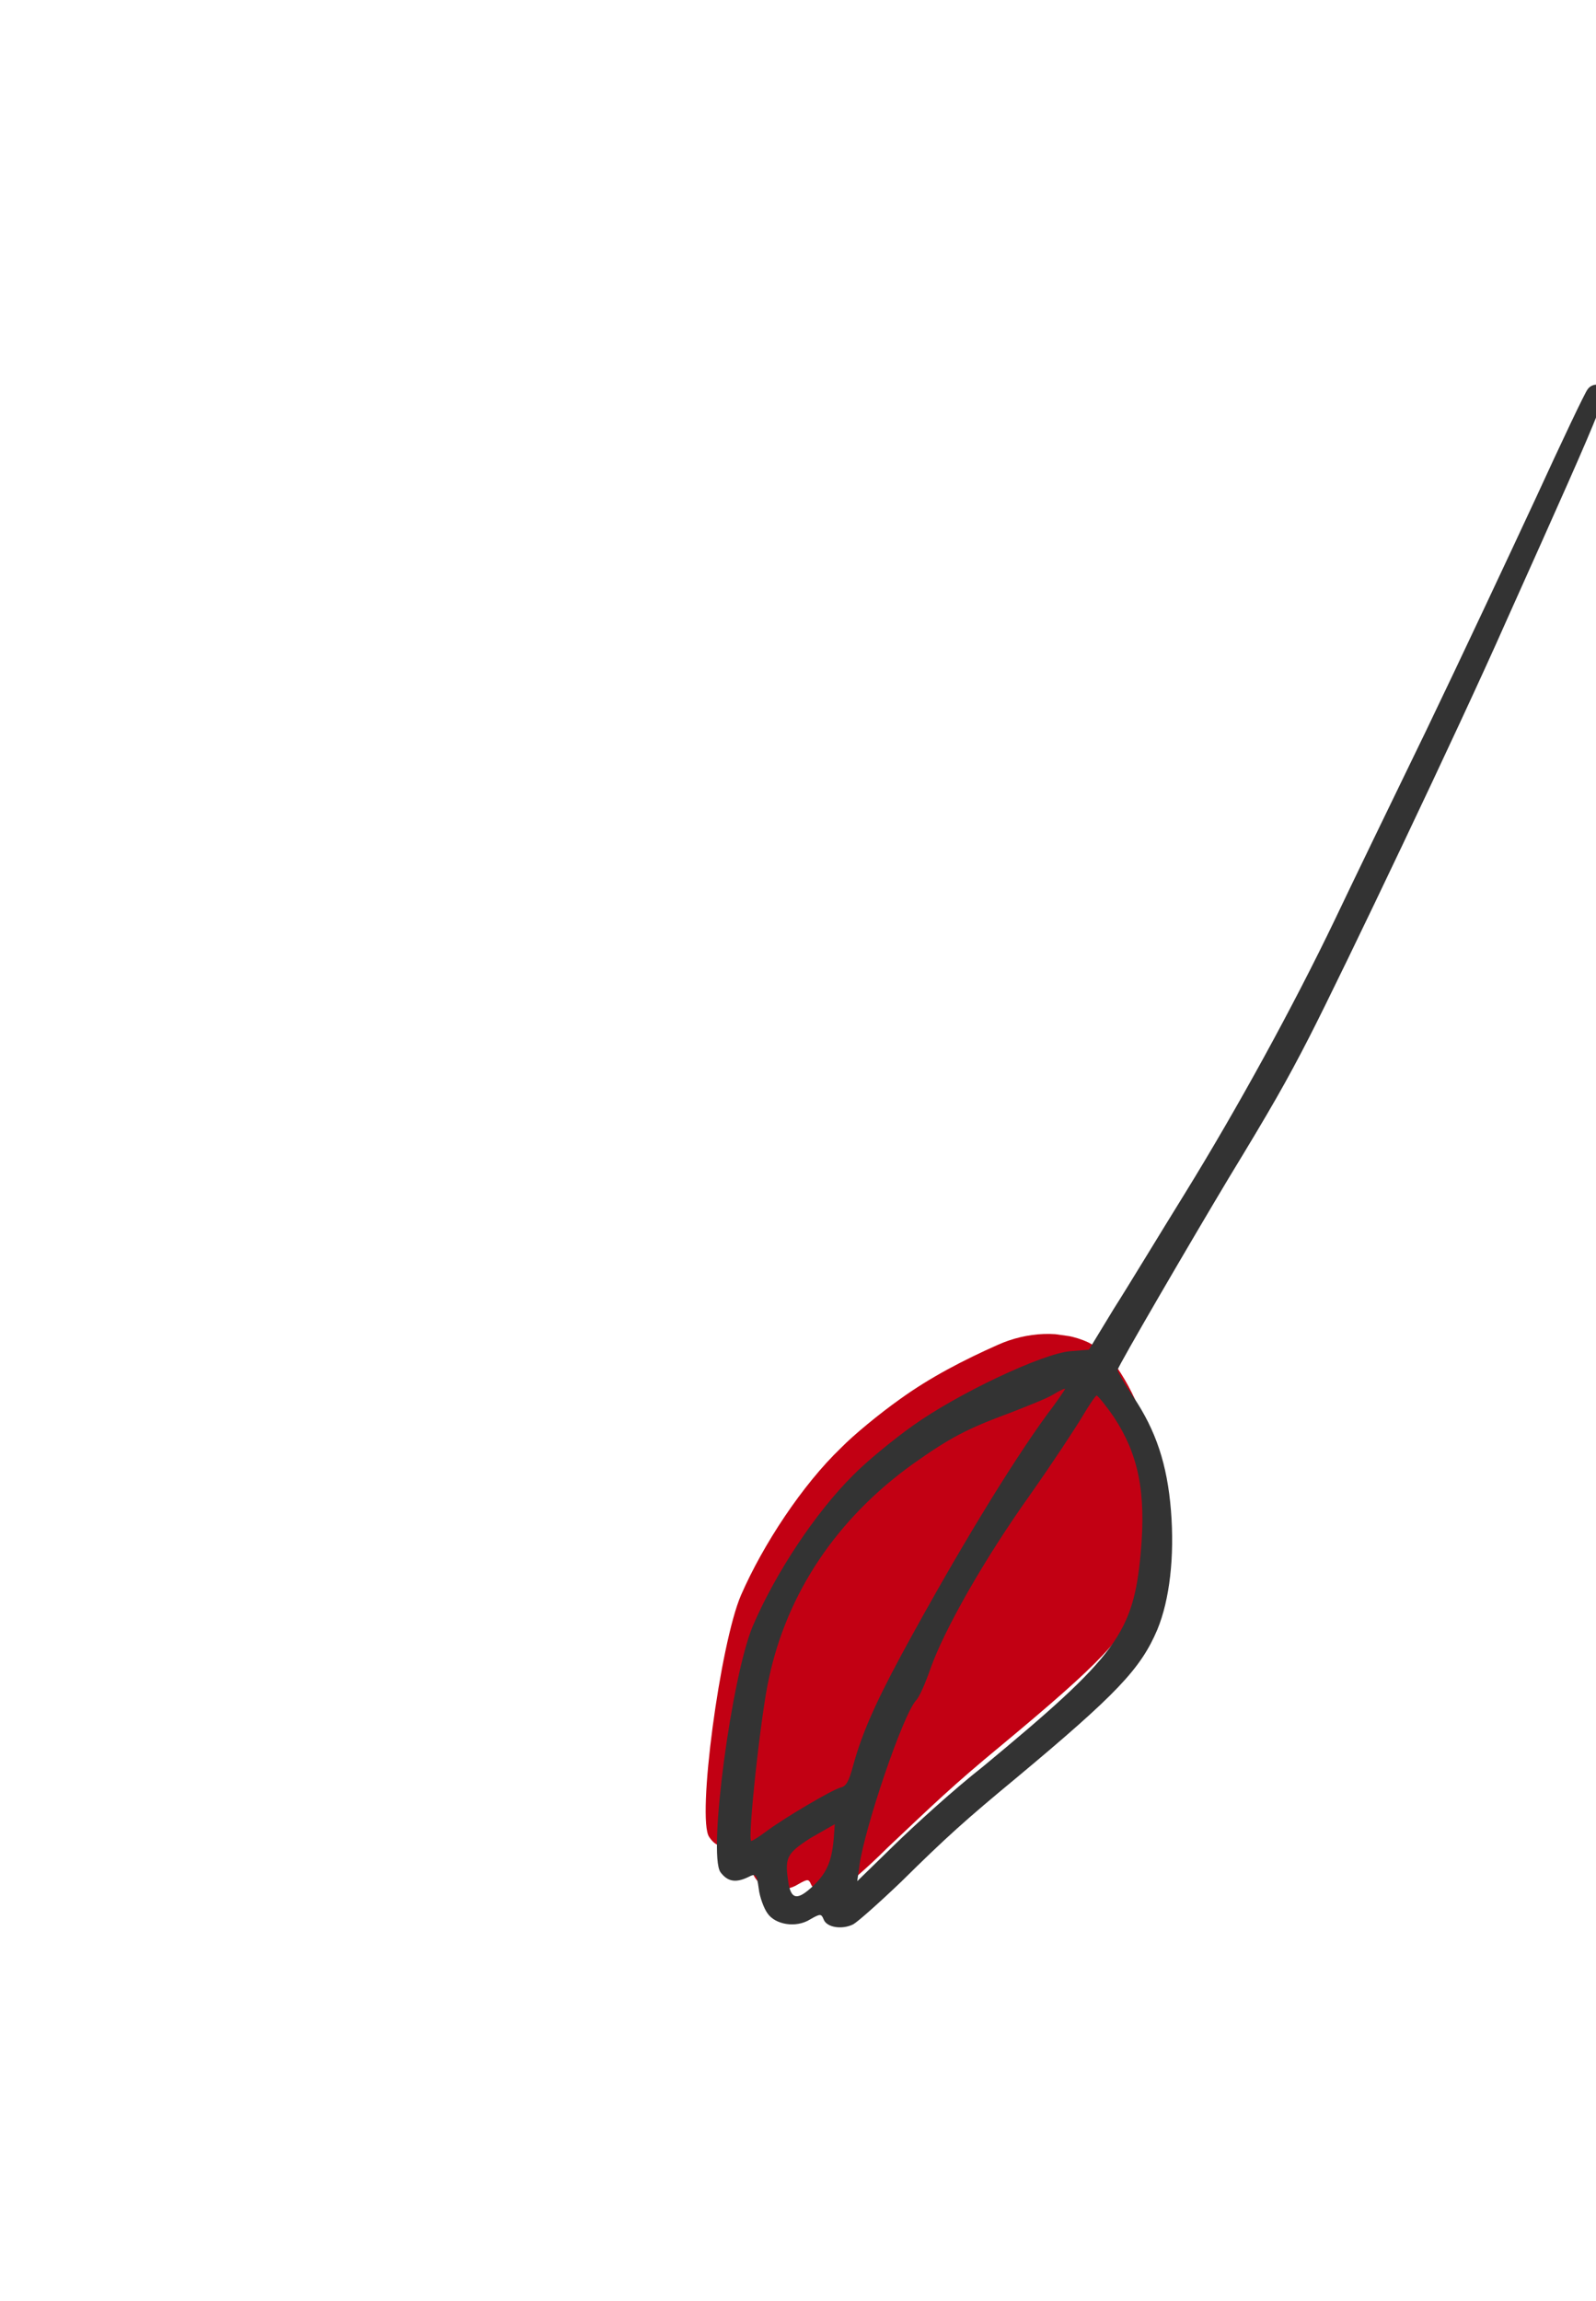 <svg width="240" height="346" viewBox="0 0 240 346" fill="none" xmlns="http://www.w3.org/2000/svg">
<g clip-path="url(#clip0_558_58)">
<path d="M163.683 201.862C159.575 199.933 154.397 200.263 150.049 202.213C144.899 204.503 139.856 207.109 135.322 210.388C132.306 212.525 128.385 215.739 126.447 217.725C120.694 223.242 114.763 232.196 111.427 239.856C108.302 247.095 104.754 273.54 106.644 276.213C107.642 277.707 108.806 278.02 110.748 277.088C112.035 276.515 112.035 276.515 112.318 278.812C112.597 280.055 113.11 281.783 113.619 282.456C114.745 284.119 117.833 284.701 119.985 283.346C121.462 282.499 121.61 282.52 121.951 283.32C122.399 284.436 124.746 284.915 126.371 284.089C127.026 283.729 130.272 281.022 133.432 277.852C140.386 271.3 143.188 268.531 150.525 262.483C165.555 249.986 169.262 246.14 171.61 240.147C173.414 235.884 174.174 229.368 173.623 222.518C173.072 215.668 171.237 210.444 167.986 205.625C166.881 203.815 165.229 202.681 163.683 201.862Z" fill="#C20013"/>
</g>
<path d="M115.413 287.691C114.898 287.008 114.23 285.234 114.099 283.993C113.793 281.812 113.664 281.641 112.512 282.244C110.548 283.191 109.371 282.874 108.341 281.508C106.431 278.796 110.032 251.956 113.218 244.458C116.616 236.532 122.619 227.442 128.29 221.819C130.251 219.802 134.389 216.409 137.269 214.368C144.053 209.512 156.799 203.504 160.967 203.171L163.746 202.948L167.512 196.754C169.662 193.388 174.428 185.5 178.174 179.455C186.069 166.659 194.47 151.336 200.719 138.309C203.099 133.295 209.326 120.418 214.47 109.833C219.635 99.098 227.03 83.329 230.961 74.866C234.913 66.254 238.377 58.947 238.74 58.54C239.123 57.982 239.764 57.766 240.362 57.85C242.309 58.122 242.967 56.687 226.333 93.772C219.407 109.454 201.916 146.114 196.878 155.95C193.518 162.507 191.093 166.75 184.752 177.168C179.177 186.47 168.135 205.395 168.051 205.995C168.03 206.144 168.997 207.96 170.392 209.988C173.806 215.049 175.53 220.178 176.084 227.13C176.638 234.081 175.887 240.545 174.04 245.022C171.534 250.935 167.953 254.711 152.746 267.402C145.324 273.543 142.36 276.184 135.452 283.008C132.105 286.207 128.97 288.976 128.309 289.342C126.665 290.181 124.27 289.846 123.838 288.564C123.494 287.752 123.344 287.731 121.85 288.591C119.674 289.967 116.551 289.377 115.413 287.691ZM122.242 283.605C124.353 281.609 125.054 279.874 125.365 276.557L125.53 274.288L121.88 276.375C118.188 278.761 117.955 279.339 118.608 283.402C119.063 285.604 119.961 285.73 122.242 283.605ZM147.803 265.641C168.001 248.913 170.45 245.589 171.548 233.369C172.357 224.317 171.165 218.651 167.515 213.099C166.249 211.242 165.069 209.855 164.919 209.834C164.77 209.813 163.811 211.206 162.811 212.9C161.811 214.593 158.32 219.909 154.892 224.777C147.865 234.64 141.973 245.12 139.958 250.795C139.195 252.98 138.281 255.144 137.749 255.68C135.766 257.847 130.042 274.767 129.246 280.46L128.91 282.857L134.389 277.513C137.395 274.573 143.345 269.142 147.803 265.641ZM115.143 275.432C117.703 273.499 125.194 269.047 126.455 268.765C127.245 268.57 127.65 267.863 128.284 265.508C129.533 260.947 131.359 256.62 135.485 248.948C143.715 233.754 152.036 220.1 157.509 212.616C159 210.686 160.171 208.864 160.171 208.864C160.192 208.714 159.38 209.059 158.377 209.683C157.374 210.306 154.47 211.427 151.886 212.441C145.287 214.879 142.811 216.213 137.221 220.166C125.85 228.352 118.335 239.522 115.613 252.431C114.452 257.463 112.368 276.724 112.967 276.808C113.116 276.829 114.119 276.206 115.143 275.432Z" fill="#333333"/>
<defs>
<clipPath id="clip0_558_58">
<rect width="62.035" height="88.54" fill="white" transform="matrix(0.99 0.139 0.139 -0.99 103.98 282.312)"/>
</clipPath>
</defs>
</svg>
